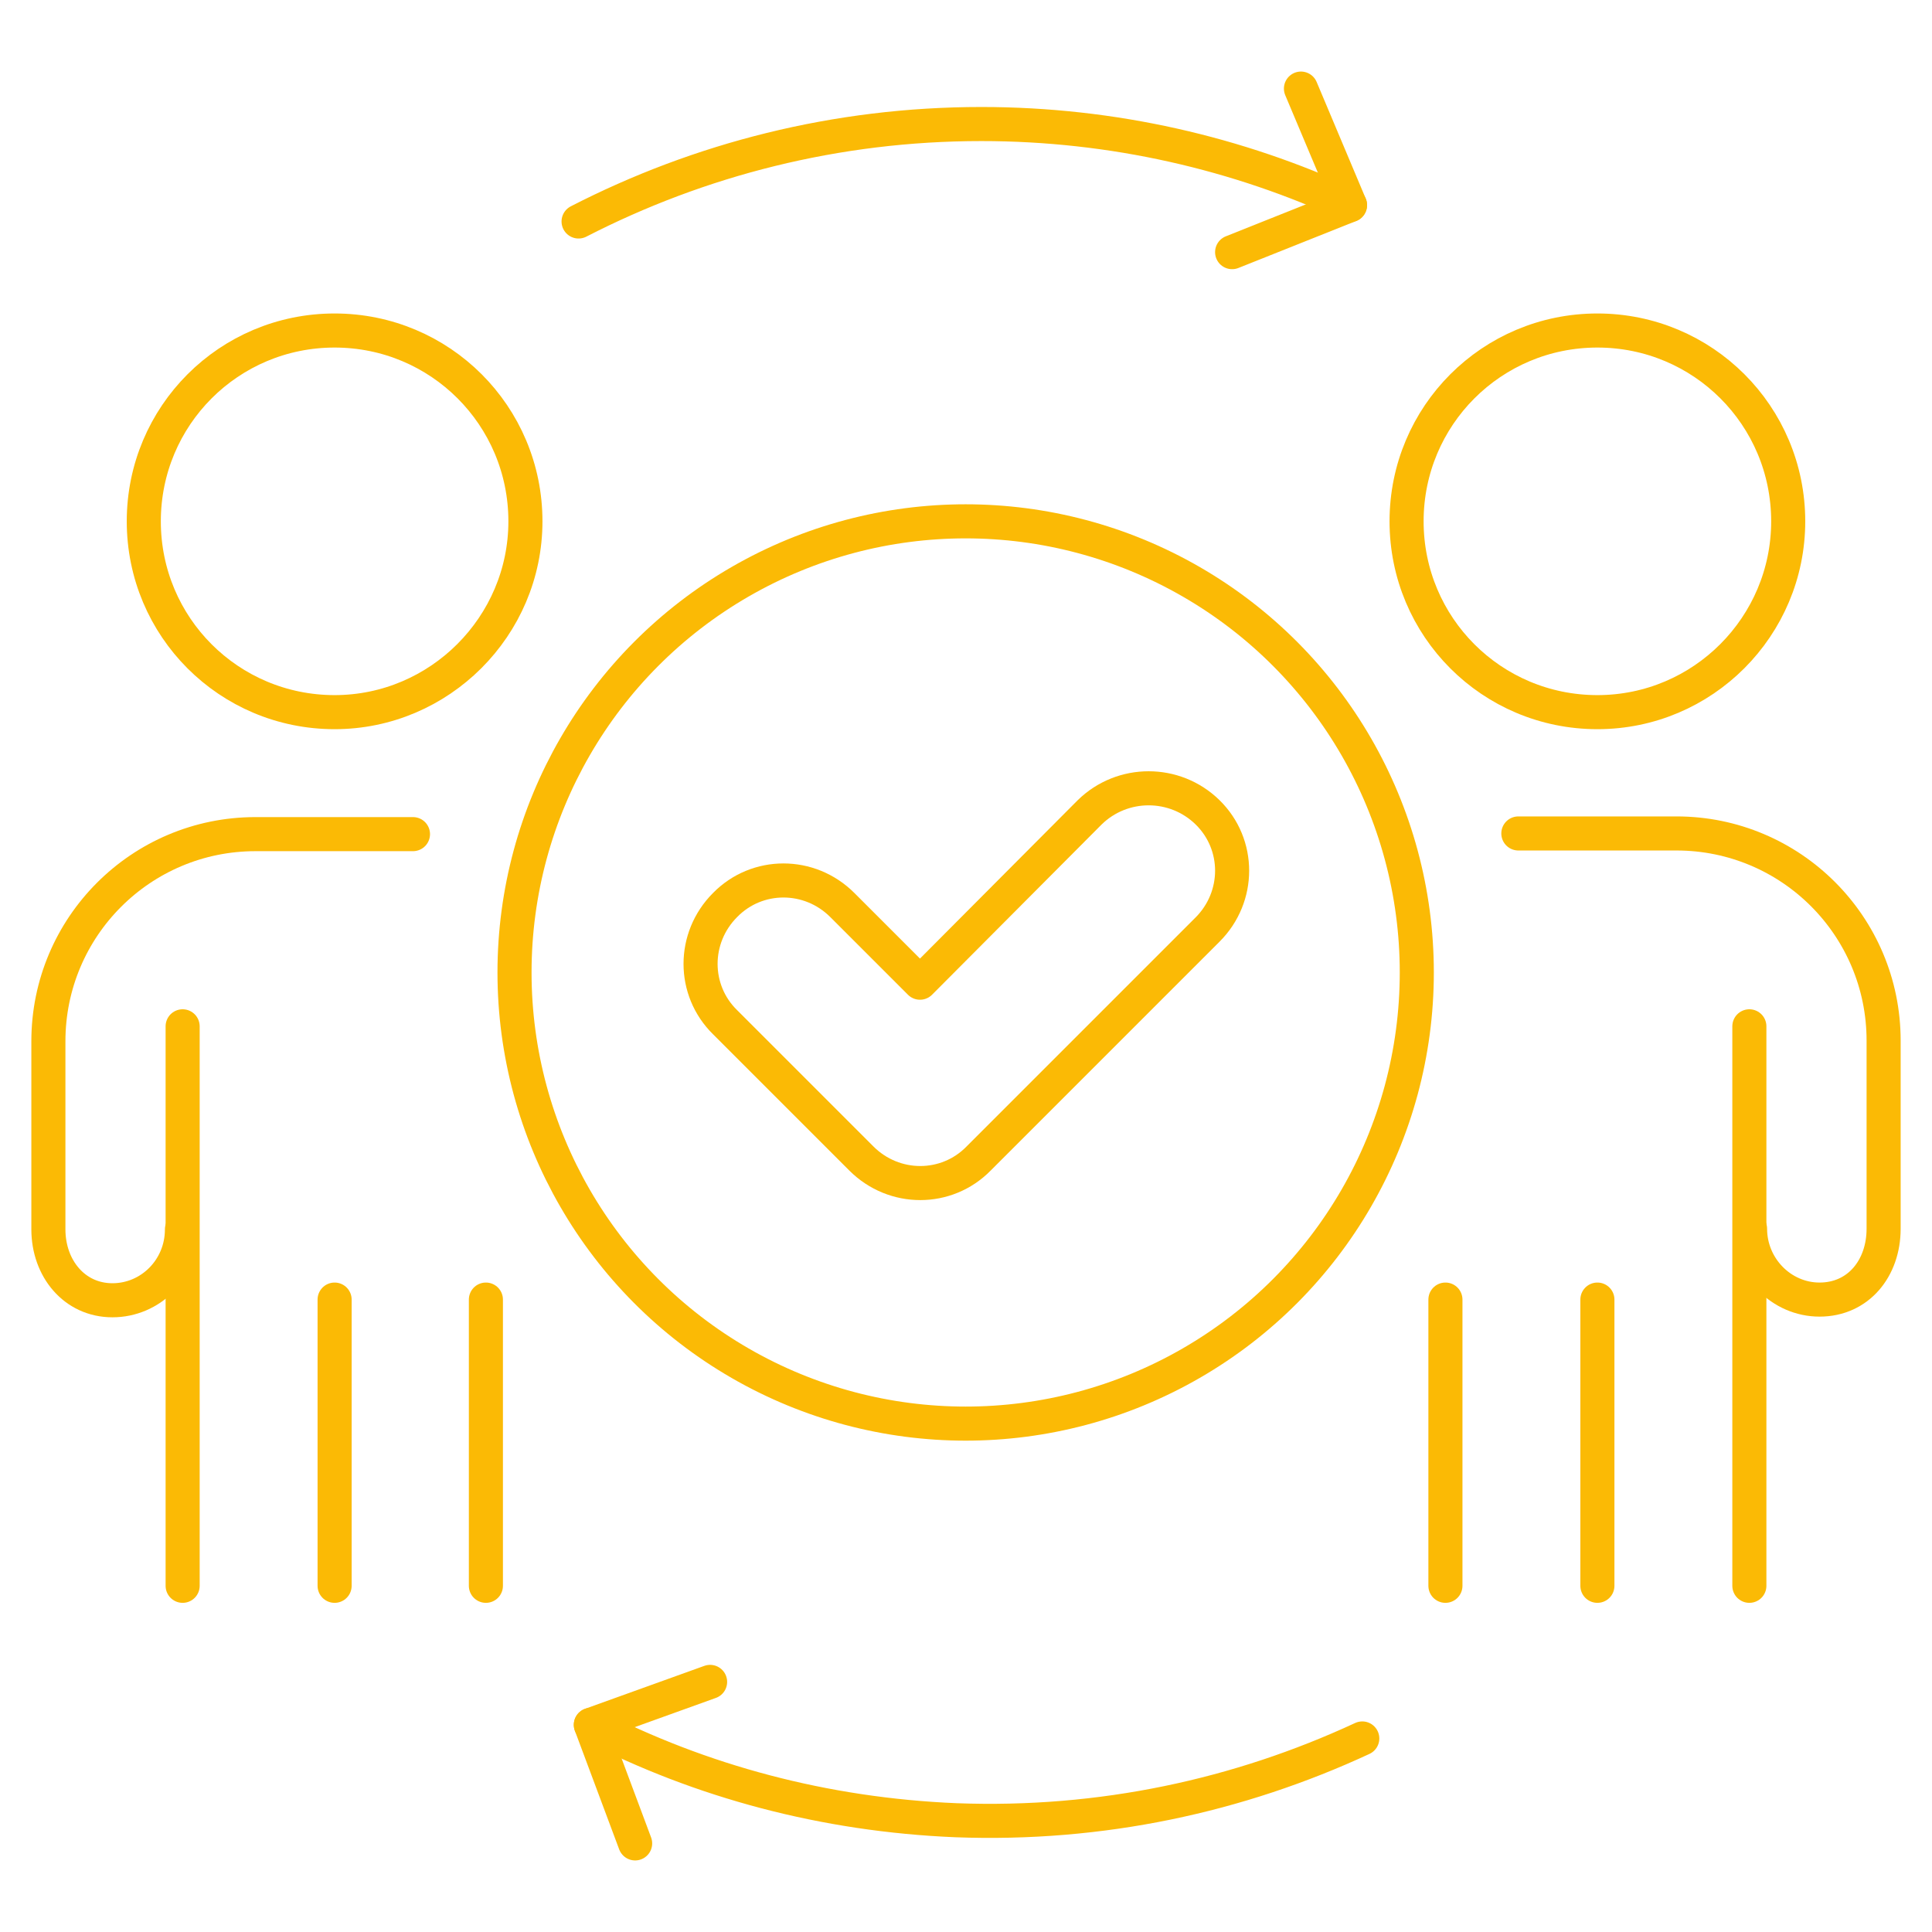 <svg xmlns="http://www.w3.org/2000/svg" xmlns:xlink="http://www.w3.org/1999/xlink" id="button-versicherung" x="0px" y="0px" viewBox="0 0 283.5 283.5" style="enable-background:new 0 0 283.5 283.5;" xml:space="preserve"><style type="text/css">    .st15{fill:none;stroke:#FBBA05;stroke-width:5;stroke-linecap:round;stroke-linejoin:round;stroke-miterlimit:3;}</style>                                <path class="st15" d="M49.1,104.5c-15.5,0-28-12.5-28-28c0-15.5,12.5-28,28-28c15.5,0,28,12.5,28,28C77.1,91.9,64.5,104.5,49.1,104.5 z" style="stroke-dashoffset: 0; stroke-dasharray: none;"></path>                                <polyline class="st15" points="71.3,232.7 71.3,223.3 71.3,190.7 " style="stroke-dashoffset: 0; stroke-dasharray: none;"></polyline>                                <path class="st15" d="M26.8,150.6c0,16.6,0,30.8,0,30.8c0,0,0,0,0,0v41.8v9.5" style="stroke-dashoffset: 0; stroke-dasharray: none;"></path>                                <path class="st15" d="M26.7,180.4c0,5.8-4.6,10.4-10.2,10.4c-5.6,0-9.4-4.7-9.4-10.4v-27.6c0-16.8,13.6-30.4,30.4-30.4h23.1" style="stroke-dashoffset: 0; stroke-dasharray: none;"></path>                                <line class="st15" x1="49.1" y1="232.7" x2="49.1" y2="190.7" style="stroke-dashoffset: 0; stroke-dasharray: none;"></line>                                <path class="st15" d="M234.4,104.5c-15.5,0-28-12.5-28-28c0-15.5,12.5-28,28-28c15.5,0,28,12.5,28,28 C262.4,91.9,249.9,104.5,234.4,104.5z" style="stroke-dashoffset: 0; stroke-dasharray: none;"></path>                                <path class="st15" d="M256.7,232.7v-9.5v-41.8c0,0,0,0,0,0v-30.8" style="stroke-dashoffset: 0; stroke-dasharray: none;"></path>                                <polyline class="st15" points="212.1,190.7 212.1,223.3 212.1,232.7 " style="stroke-dashoffset: 0; stroke-dasharray: none;"></polyline>                                <path class="st15" d="M222.8,122.3H246c16.8,0,30.4,13.6,30.4,30.4v27.6c0,5.8-3.7,10.4-9.4,10.4c-5.6,0-10.2-4.7-10.2-10.4" style="stroke-dashoffset: 0; stroke-dasharray: none;"></path>                                <line class="st15" x1="234.4" y1="232.7" x2="234.4" y2="190.7" style="stroke-dashoffset: 0; stroke-dasharray: none;"></line>                                <polyline class="st15" points="180.8,37 198.1,30.1 190.9,13 " style="stroke-dashoffset: 0; stroke-dasharray: none;"></polyline>                                <path class="st15" d="M198.1,30.1c-16.4-7.6-34.8-11.9-54.1-11.9c-21.3,0-41.4,5.2-59.1,14.3" style="stroke-dashoffset: 0; stroke-dasharray: none;"></path>                                <polyline class="st15" points="104.2,246.8 86.7,253.1 93.2,270.5 " style="stroke-dashoffset: 0; stroke-dasharray: none;"></polyline>                                <path class="st15" d="M86.7,253.1c16.1,8.3,34.3,13.2,53.6,14c21.3,0.8,41.5-3.6,59.6-12" style="stroke-dashoffset: 0; stroke-dasharray: none;"></path>                                <circle class="st15" cx="141.7" cy="142.7" r="66.2" style="stroke-dashoffset: 0; stroke-dasharray: none;"></circle>                                <path class="st15" d="M159.9,119.2L135,144.2l-11.4-11.4c-4.8-4.8-12.5-4.8-17.2,0l0,0c-4.8,4.8-4.8,12.5,0,17.2l20,20 c4.8,4.8,12.5,4.8,17.2,0l33.6-33.6c4.8-4.8,4.8-12.5,0-17.2l0,0C172.4,114.5,164.7,114.5,159.9,119.2z" style="stroke-dashoffset: 0; stroke-dasharray: none;"></path></svg>
